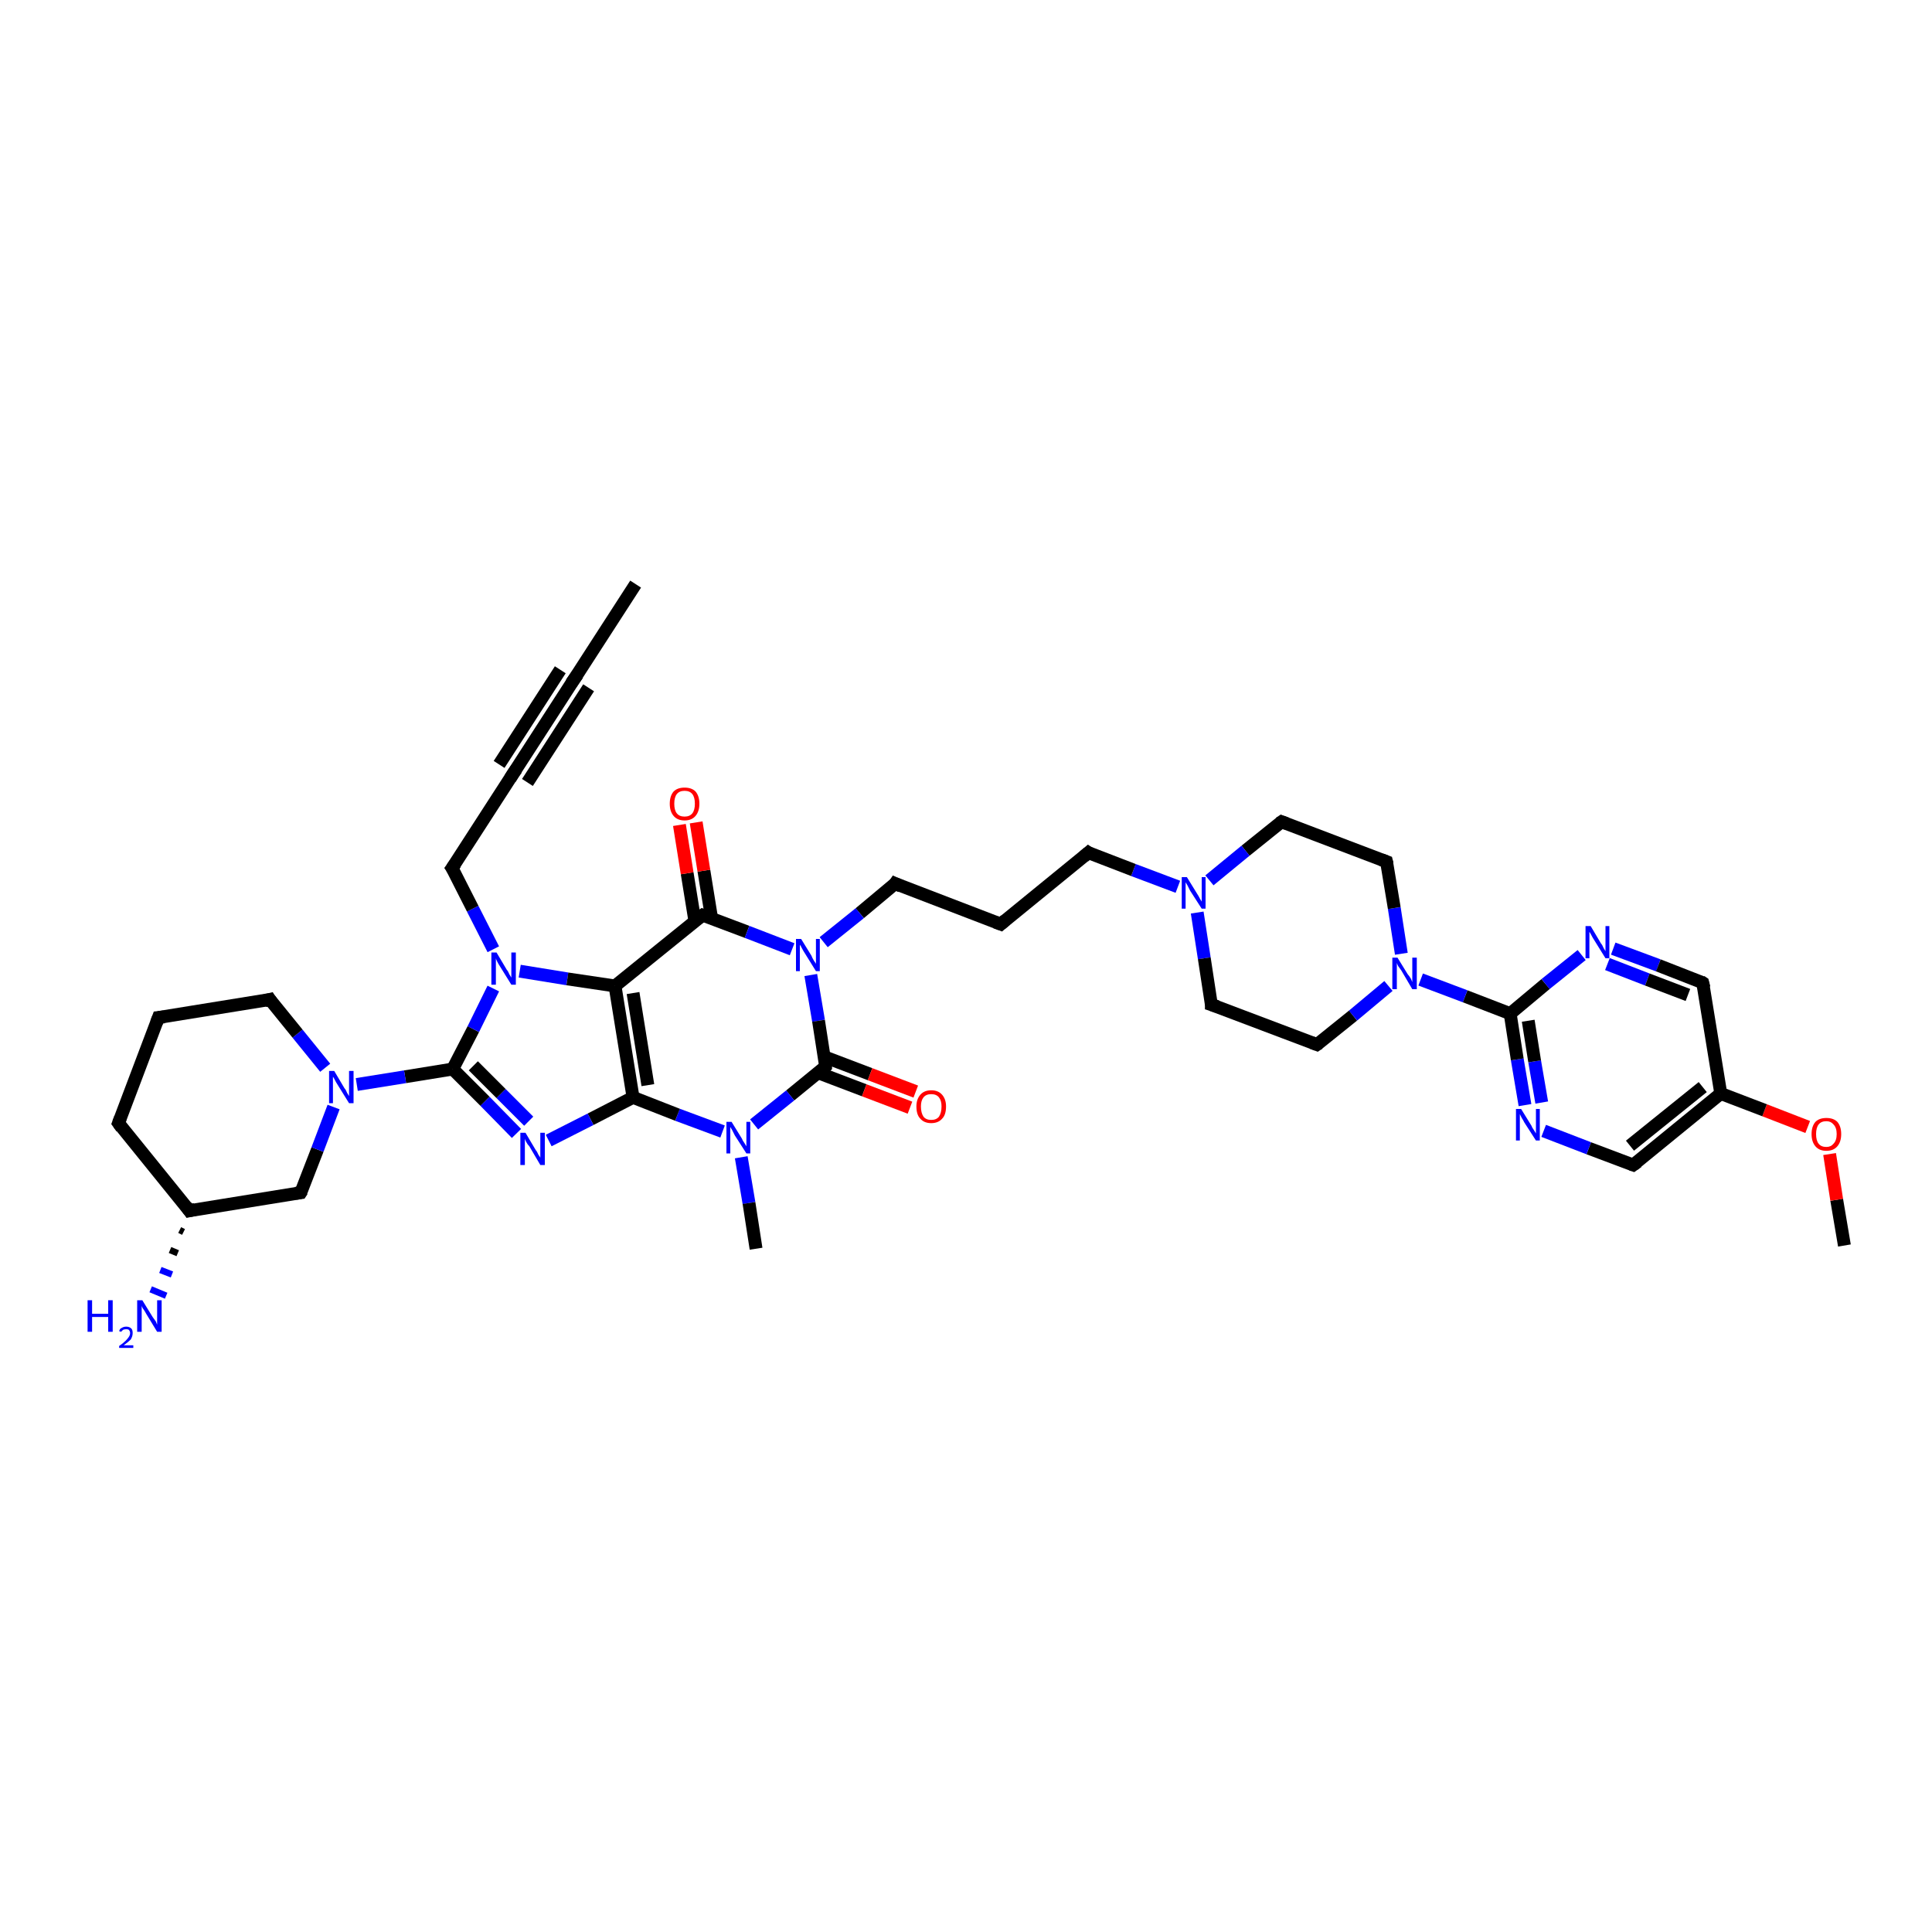 <?xml version='1.0' encoding='iso-8859-1'?>
<svg version='1.1' baseProfile='full'
              xmlns='http://www.w3.org/2000/svg'
                      xmlns:rdkit='http://www.rdkit.org/xml'
                      xmlns:xlink='http://www.w3.org/1999/xlink'
                  xml:space='preserve'
width='300px' height='300px' viewBox='0 0 300 300'>
<!-- END OF HEADER -->
<rect style='opacity:1.0;fill:#FFFFFF;stroke:none' width='300.0' height='300.0' x='0.0' y='0.0'> </rect>
<path class='bond-0 atom-0 atom-1' d='M 286.4,193.4 L 285.2,186.3' style='fill:none;fill-rule:evenodd;stroke:#000000;stroke-width:2.0px;stroke-linecap:butt;stroke-linejoin:miter;stroke-opacity:1' />
<path class='bond-0 atom-0 atom-1' d='M 285.2,186.3 L 284.1,179.2' style='fill:none;fill-rule:evenodd;stroke:#FF0000;stroke-width:2.0px;stroke-linecap:butt;stroke-linejoin:miter;stroke-opacity:1' />
<path class='bond-1 atom-1 atom-2' d='M 280.7,175.0 L 274.0,172.4' style='fill:none;fill-rule:evenodd;stroke:#FF0000;stroke-width:2.0px;stroke-linecap:butt;stroke-linejoin:miter;stroke-opacity:1' />
<path class='bond-1 atom-1 atom-2' d='M 274.0,172.4 L 267.2,169.8' style='fill:none;fill-rule:evenodd;stroke:#000000;stroke-width:2.0px;stroke-linecap:butt;stroke-linejoin:miter;stroke-opacity:1' />
<path class='bond-2 atom-2 atom-3' d='M 267.2,169.8 L 253.6,180.9' style='fill:none;fill-rule:evenodd;stroke:#000000;stroke-width:2.0px;stroke-linecap:butt;stroke-linejoin:miter;stroke-opacity:1' />
<path class='bond-2 atom-2 atom-3' d='M 264.4,168.8 L 253.1,177.9' style='fill:none;fill-rule:evenodd;stroke:#000000;stroke-width:2.0px;stroke-linecap:butt;stroke-linejoin:miter;stroke-opacity:1' />
<path class='bond-3 atom-3 atom-4' d='M 253.6,180.9 L 246.7,178.3' style='fill:none;fill-rule:evenodd;stroke:#000000;stroke-width:2.0px;stroke-linecap:butt;stroke-linejoin:miter;stroke-opacity:1' />
<path class='bond-3 atom-3 atom-4' d='M 246.7,178.3 L 239.7,175.6' style='fill:none;fill-rule:evenodd;stroke:#0000FF;stroke-width:2.0px;stroke-linecap:butt;stroke-linejoin:miter;stroke-opacity:1' />
<path class='bond-4 atom-4 atom-5' d='M 236.8,171.6 L 235.6,164.5' style='fill:none;fill-rule:evenodd;stroke:#0000FF;stroke-width:2.0px;stroke-linecap:butt;stroke-linejoin:miter;stroke-opacity:1' />
<path class='bond-4 atom-4 atom-5' d='M 235.6,164.5 L 234.5,157.4' style='fill:none;fill-rule:evenodd;stroke:#000000;stroke-width:2.0px;stroke-linecap:butt;stroke-linejoin:miter;stroke-opacity:1' />
<path class='bond-4 atom-4 atom-5' d='M 239.4,171.2 L 238.3,164.8' style='fill:none;fill-rule:evenodd;stroke:#0000FF;stroke-width:2.0px;stroke-linecap:butt;stroke-linejoin:miter;stroke-opacity:1' />
<path class='bond-4 atom-4 atom-5' d='M 238.3,164.8 L 237.3,158.5' style='fill:none;fill-rule:evenodd;stroke:#000000;stroke-width:2.0px;stroke-linecap:butt;stroke-linejoin:miter;stroke-opacity:1' />
<path class='bond-5 atom-5 atom-6' d='M 234.5,157.4 L 240.0,152.8' style='fill:none;fill-rule:evenodd;stroke:#000000;stroke-width:2.0px;stroke-linecap:butt;stroke-linejoin:miter;stroke-opacity:1' />
<path class='bond-5 atom-5 atom-6' d='M 240.0,152.8 L 245.6,148.3' style='fill:none;fill-rule:evenodd;stroke:#0000FF;stroke-width:2.0px;stroke-linecap:butt;stroke-linejoin:miter;stroke-opacity:1' />
<path class='bond-6 atom-6 atom-7' d='M 250.5,147.3 L 257.5,149.9' style='fill:none;fill-rule:evenodd;stroke:#0000FF;stroke-width:2.0px;stroke-linecap:butt;stroke-linejoin:miter;stroke-opacity:1' />
<path class='bond-6 atom-6 atom-7' d='M 257.5,149.9 L 264.4,152.6' style='fill:none;fill-rule:evenodd;stroke:#000000;stroke-width:2.0px;stroke-linecap:butt;stroke-linejoin:miter;stroke-opacity:1' />
<path class='bond-6 atom-6 atom-7' d='M 249.6,149.7 L 255.8,152.1' style='fill:none;fill-rule:evenodd;stroke:#0000FF;stroke-width:2.0px;stroke-linecap:butt;stroke-linejoin:miter;stroke-opacity:1' />
<path class='bond-6 atom-6 atom-7' d='M 255.8,152.1 L 262.1,154.5' style='fill:none;fill-rule:evenodd;stroke:#000000;stroke-width:2.0px;stroke-linecap:butt;stroke-linejoin:miter;stroke-opacity:1' />
<path class='bond-7 atom-5 atom-8' d='M 234.5,157.4 L 227.5,154.7' style='fill:none;fill-rule:evenodd;stroke:#000000;stroke-width:2.0px;stroke-linecap:butt;stroke-linejoin:miter;stroke-opacity:1' />
<path class='bond-7 atom-5 atom-8' d='M 227.5,154.7 L 220.6,152.1' style='fill:none;fill-rule:evenodd;stroke:#0000FF;stroke-width:2.0px;stroke-linecap:butt;stroke-linejoin:miter;stroke-opacity:1' />
<path class='bond-8 atom-8 atom-9' d='M 217.6,148.1 L 216.5,141.0' style='fill:none;fill-rule:evenodd;stroke:#0000FF;stroke-width:2.0px;stroke-linecap:butt;stroke-linejoin:miter;stroke-opacity:1' />
<path class='bond-8 atom-8 atom-9' d='M 216.5,141.0 L 215.3,133.8' style='fill:none;fill-rule:evenodd;stroke:#000000;stroke-width:2.0px;stroke-linecap:butt;stroke-linejoin:miter;stroke-opacity:1' />
<path class='bond-9 atom-9 atom-10' d='M 215.3,133.8 L 199.0,127.6' style='fill:none;fill-rule:evenodd;stroke:#000000;stroke-width:2.0px;stroke-linecap:butt;stroke-linejoin:miter;stroke-opacity:1' />
<path class='bond-10 atom-10 atom-11' d='M 199.0,127.6 L 193.4,132.1' style='fill:none;fill-rule:evenodd;stroke:#000000;stroke-width:2.0px;stroke-linecap:butt;stroke-linejoin:miter;stroke-opacity:1' />
<path class='bond-10 atom-10 atom-11' d='M 193.4,132.1 L 187.8,136.7' style='fill:none;fill-rule:evenodd;stroke:#0000FF;stroke-width:2.0px;stroke-linecap:butt;stroke-linejoin:miter;stroke-opacity:1' />
<path class='bond-11 atom-11 atom-12' d='M 182.9,137.7 L 176.0,135.1' style='fill:none;fill-rule:evenodd;stroke:#0000FF;stroke-width:2.0px;stroke-linecap:butt;stroke-linejoin:miter;stroke-opacity:1' />
<path class='bond-11 atom-11 atom-12' d='M 176.0,135.1 L 169.0,132.4' style='fill:none;fill-rule:evenodd;stroke:#000000;stroke-width:2.0px;stroke-linecap:butt;stroke-linejoin:miter;stroke-opacity:1' />
<path class='bond-12 atom-12 atom-13' d='M 169.0,132.4 L 155.4,143.5' style='fill:none;fill-rule:evenodd;stroke:#000000;stroke-width:2.0px;stroke-linecap:butt;stroke-linejoin:miter;stroke-opacity:1' />
<path class='bond-13 atom-13 atom-14' d='M 155.4,143.5 L 139.0,137.2' style='fill:none;fill-rule:evenodd;stroke:#000000;stroke-width:2.0px;stroke-linecap:butt;stroke-linejoin:miter;stroke-opacity:1' />
<path class='bond-14 atom-14 atom-15' d='M 139.0,137.2 L 133.5,141.8' style='fill:none;fill-rule:evenodd;stroke:#000000;stroke-width:2.0px;stroke-linecap:butt;stroke-linejoin:miter;stroke-opacity:1' />
<path class='bond-14 atom-14 atom-15' d='M 133.5,141.8 L 127.9,146.3' style='fill:none;fill-rule:evenodd;stroke:#0000FF;stroke-width:2.0px;stroke-linecap:butt;stroke-linejoin:miter;stroke-opacity:1' />
<path class='bond-15 atom-15 atom-16' d='M 125.9,151.4 L 127.1,158.5' style='fill:none;fill-rule:evenodd;stroke:#0000FF;stroke-width:2.0px;stroke-linecap:butt;stroke-linejoin:miter;stroke-opacity:1' />
<path class='bond-15 atom-15 atom-16' d='M 127.1,158.5 L 128.2,165.6' style='fill:none;fill-rule:evenodd;stroke:#000000;stroke-width:2.0px;stroke-linecap:butt;stroke-linejoin:miter;stroke-opacity:1' />
<path class='bond-16 atom-16 atom-17' d='M 127.1,166.6 L 134.2,169.3' style='fill:none;fill-rule:evenodd;stroke:#000000;stroke-width:2.0px;stroke-linecap:butt;stroke-linejoin:miter;stroke-opacity:1' />
<path class='bond-16 atom-16 atom-17' d='M 134.2,169.3 L 141.3,172.0' style='fill:none;fill-rule:evenodd;stroke:#FF0000;stroke-width:2.0px;stroke-linecap:butt;stroke-linejoin:miter;stroke-opacity:1' />
<path class='bond-16 atom-16 atom-17' d='M 128.0,164.1 L 135.1,166.8' style='fill:none;fill-rule:evenodd;stroke:#000000;stroke-width:2.0px;stroke-linecap:butt;stroke-linejoin:miter;stroke-opacity:1' />
<path class='bond-16 atom-16 atom-17' d='M 135.1,166.8 L 142.2,169.5' style='fill:none;fill-rule:evenodd;stroke:#FF0000;stroke-width:2.0px;stroke-linecap:butt;stroke-linejoin:miter;stroke-opacity:1' />
<path class='bond-17 atom-16 atom-18' d='M 128.2,165.6 L 122.7,170.1' style='fill:none;fill-rule:evenodd;stroke:#000000;stroke-width:2.0px;stroke-linecap:butt;stroke-linejoin:miter;stroke-opacity:1' />
<path class='bond-17 atom-16 atom-18' d='M 122.7,170.1 L 117.1,174.6' style='fill:none;fill-rule:evenodd;stroke:#0000FF;stroke-width:2.0px;stroke-linecap:butt;stroke-linejoin:miter;stroke-opacity:1' />
<path class='bond-18 atom-18 atom-19' d='M 115.1,179.7 L 116.3,186.8' style='fill:none;fill-rule:evenodd;stroke:#0000FF;stroke-width:2.0px;stroke-linecap:butt;stroke-linejoin:miter;stroke-opacity:1' />
<path class='bond-18 atom-18 atom-19' d='M 116.3,186.8 L 117.4,193.9' style='fill:none;fill-rule:evenodd;stroke:#000000;stroke-width:2.0px;stroke-linecap:butt;stroke-linejoin:miter;stroke-opacity:1' />
<path class='bond-19 atom-18 atom-20' d='M 112.2,175.7 L 105.2,173.1' style='fill:none;fill-rule:evenodd;stroke:#0000FF;stroke-width:2.0px;stroke-linecap:butt;stroke-linejoin:miter;stroke-opacity:1' />
<path class='bond-19 atom-18 atom-20' d='M 105.2,173.1 L 98.3,170.4' style='fill:none;fill-rule:evenodd;stroke:#000000;stroke-width:2.0px;stroke-linecap:butt;stroke-linejoin:miter;stroke-opacity:1' />
<path class='bond-20 atom-20 atom-21' d='M 98.3,170.4 L 91.7,173.8' style='fill:none;fill-rule:evenodd;stroke:#000000;stroke-width:2.0px;stroke-linecap:butt;stroke-linejoin:miter;stroke-opacity:1' />
<path class='bond-20 atom-20 atom-21' d='M 91.7,173.8 L 85.2,177.1' style='fill:none;fill-rule:evenodd;stroke:#0000FF;stroke-width:2.0px;stroke-linecap:butt;stroke-linejoin:miter;stroke-opacity:1' />
<path class='bond-21 atom-21 atom-22' d='M 80.2,176.0 L 75.3,171.0' style='fill:none;fill-rule:evenodd;stroke:#0000FF;stroke-width:2.0px;stroke-linecap:butt;stroke-linejoin:miter;stroke-opacity:1' />
<path class='bond-21 atom-21 atom-22' d='M 75.3,171.0 L 70.3,166.0' style='fill:none;fill-rule:evenodd;stroke:#000000;stroke-width:2.0px;stroke-linecap:butt;stroke-linejoin:miter;stroke-opacity:1' />
<path class='bond-21 atom-21 atom-22' d='M 82.1,174.1 L 77.8,169.8' style='fill:none;fill-rule:evenodd;stroke:#0000FF;stroke-width:2.0px;stroke-linecap:butt;stroke-linejoin:miter;stroke-opacity:1' />
<path class='bond-21 atom-21 atom-22' d='M 77.8,169.8 L 73.5,165.5' style='fill:none;fill-rule:evenodd;stroke:#000000;stroke-width:2.0px;stroke-linecap:butt;stroke-linejoin:miter;stroke-opacity:1' />
<path class='bond-22 atom-22 atom-23' d='M 70.3,166.0 L 62.9,167.2' style='fill:none;fill-rule:evenodd;stroke:#000000;stroke-width:2.0px;stroke-linecap:butt;stroke-linejoin:miter;stroke-opacity:1' />
<path class='bond-22 atom-22 atom-23' d='M 62.9,167.2 L 55.4,168.4' style='fill:none;fill-rule:evenodd;stroke:#0000FF;stroke-width:2.0px;stroke-linecap:butt;stroke-linejoin:miter;stroke-opacity:1' />
<path class='bond-23 atom-23 atom-24' d='M 50.5,165.8 L 46.2,160.5' style='fill:none;fill-rule:evenodd;stroke:#0000FF;stroke-width:2.0px;stroke-linecap:butt;stroke-linejoin:miter;stroke-opacity:1' />
<path class='bond-23 atom-23 atom-24' d='M 46.2,160.5 L 41.9,155.2' style='fill:none;fill-rule:evenodd;stroke:#000000;stroke-width:2.0px;stroke-linecap:butt;stroke-linejoin:miter;stroke-opacity:1' />
<path class='bond-24 atom-24 atom-25' d='M 41.9,155.2 L 24.6,158.0' style='fill:none;fill-rule:evenodd;stroke:#000000;stroke-width:2.0px;stroke-linecap:butt;stroke-linejoin:miter;stroke-opacity:1' />
<path class='bond-25 atom-25 atom-26' d='M 24.6,158.0 L 18.4,174.4' style='fill:none;fill-rule:evenodd;stroke:#000000;stroke-width:2.0px;stroke-linecap:butt;stroke-linejoin:miter;stroke-opacity:1' />
<path class='bond-26 atom-26 atom-27' d='M 18.4,174.4 L 29.4,188.0' style='fill:none;fill-rule:evenodd;stroke:#000000;stroke-width:2.0px;stroke-linecap:butt;stroke-linejoin:miter;stroke-opacity:1' />
<path class='bond-27 atom-27 atom-28' d='M 28.5,191.3 L 27.9,191.0' style='fill:none;fill-rule:evenodd;stroke:#000000;stroke-width:1.0px;stroke-linecap:butt;stroke-linejoin:miter;stroke-opacity:1' />
<path class='bond-27 atom-27 atom-28' d='M 27.6,194.6 L 26.4,194.1' style='fill:none;fill-rule:evenodd;stroke:#000000;stroke-width:1.0px;stroke-linecap:butt;stroke-linejoin:miter;stroke-opacity:1' />
<path class='bond-27 atom-27 atom-28' d='M 26.7,197.9 L 24.9,197.2' style='fill:none;fill-rule:evenodd;stroke:#0000FF;stroke-width:1.0px;stroke-linecap:butt;stroke-linejoin:miter;stroke-opacity:1' />
<path class='bond-27 atom-27 atom-28' d='M 25.8,201.2 L 23.4,200.2' style='fill:none;fill-rule:evenodd;stroke:#0000FF;stroke-width:1.0px;stroke-linecap:butt;stroke-linejoin:miter;stroke-opacity:1' />
<path class='bond-28 atom-27 atom-29' d='M 29.4,188.0 L 46.7,185.2' style='fill:none;fill-rule:evenodd;stroke:#000000;stroke-width:2.0px;stroke-linecap:butt;stroke-linejoin:miter;stroke-opacity:1' />
<path class='bond-29 atom-22 atom-30' d='M 70.3,166.0 L 73.5,159.8' style='fill:none;fill-rule:evenodd;stroke:#000000;stroke-width:2.0px;stroke-linecap:butt;stroke-linejoin:miter;stroke-opacity:1' />
<path class='bond-29 atom-22 atom-30' d='M 73.5,159.8 L 76.6,153.5' style='fill:none;fill-rule:evenodd;stroke:#0000FF;stroke-width:2.0px;stroke-linecap:butt;stroke-linejoin:miter;stroke-opacity:1' />
<path class='bond-30 atom-30 atom-31' d='M 76.6,147.4 L 73.4,141.1' style='fill:none;fill-rule:evenodd;stroke:#0000FF;stroke-width:2.0px;stroke-linecap:butt;stroke-linejoin:miter;stroke-opacity:1' />
<path class='bond-30 atom-30 atom-31' d='M 73.4,141.1 L 70.2,134.8' style='fill:none;fill-rule:evenodd;stroke:#000000;stroke-width:2.0px;stroke-linecap:butt;stroke-linejoin:miter;stroke-opacity:1' />
<path class='bond-31 atom-31 atom-32' d='M 70.2,134.8 L 79.7,120.1' style='fill:none;fill-rule:evenodd;stroke:#000000;stroke-width:2.0px;stroke-linecap:butt;stroke-linejoin:miter;stroke-opacity:1' />
<path class='bond-32 atom-32 atom-33' d='M 79.7,120.1 L 89.2,105.4' style='fill:none;fill-rule:evenodd;stroke:#000000;stroke-width:2.0px;stroke-linecap:butt;stroke-linejoin:miter;stroke-opacity:1' />
<path class='bond-32 atom-32 atom-33' d='M 77.5,118.7 L 87.0,104.0' style='fill:none;fill-rule:evenodd;stroke:#000000;stroke-width:2.0px;stroke-linecap:butt;stroke-linejoin:miter;stroke-opacity:1' />
<path class='bond-32 atom-32 atom-33' d='M 81.9,121.5 L 91.4,106.8' style='fill:none;fill-rule:evenodd;stroke:#000000;stroke-width:2.0px;stroke-linecap:butt;stroke-linejoin:miter;stroke-opacity:1' />
<path class='bond-33 atom-33 atom-34' d='M 89.2,105.4 L 98.7,90.7' style='fill:none;fill-rule:evenodd;stroke:#000000;stroke-width:2.0px;stroke-linecap:butt;stroke-linejoin:miter;stroke-opacity:1' />
<path class='bond-34 atom-30 atom-35' d='M 80.7,150.8 L 88.1,152.0' style='fill:none;fill-rule:evenodd;stroke:#0000FF;stroke-width:2.0px;stroke-linecap:butt;stroke-linejoin:miter;stroke-opacity:1' />
<path class='bond-34 atom-30 atom-35' d='M 88.1,152.0 L 95.5,153.1' style='fill:none;fill-rule:evenodd;stroke:#000000;stroke-width:2.0px;stroke-linecap:butt;stroke-linejoin:miter;stroke-opacity:1' />
<path class='bond-35 atom-35 atom-36' d='M 95.5,153.1 L 109.1,142.1' style='fill:none;fill-rule:evenodd;stroke:#000000;stroke-width:2.0px;stroke-linecap:butt;stroke-linejoin:miter;stroke-opacity:1' />
<path class='bond-36 atom-36 atom-37' d='M 110.5,142.6 L 109.3,135.2' style='fill:none;fill-rule:evenodd;stroke:#000000;stroke-width:2.0px;stroke-linecap:butt;stroke-linejoin:miter;stroke-opacity:1' />
<path class='bond-36 atom-36 atom-37' d='M 109.3,135.2 L 108.1,127.7' style='fill:none;fill-rule:evenodd;stroke:#FF0000;stroke-width:2.0px;stroke-linecap:butt;stroke-linejoin:miter;stroke-opacity:1' />
<path class='bond-36 atom-36 atom-37' d='M 107.9,143.0 L 106.7,135.6' style='fill:none;fill-rule:evenodd;stroke:#000000;stroke-width:2.0px;stroke-linecap:butt;stroke-linejoin:miter;stroke-opacity:1' />
<path class='bond-36 atom-36 atom-37' d='M 106.7,135.6 L 105.5,128.1' style='fill:none;fill-rule:evenodd;stroke:#FF0000;stroke-width:2.0px;stroke-linecap:butt;stroke-linejoin:miter;stroke-opacity:1' />
<path class='bond-37 atom-11 atom-38' d='M 185.9,141.7 L 187.0,148.8' style='fill:none;fill-rule:evenodd;stroke:#0000FF;stroke-width:2.0px;stroke-linecap:butt;stroke-linejoin:miter;stroke-opacity:1' />
<path class='bond-37 atom-11 atom-38' d='M 187.0,148.8 L 188.1,156.0' style='fill:none;fill-rule:evenodd;stroke:#000000;stroke-width:2.0px;stroke-linecap:butt;stroke-linejoin:miter;stroke-opacity:1' />
<path class='bond-38 atom-38 atom-39' d='M 188.1,156.0 L 204.5,162.2' style='fill:none;fill-rule:evenodd;stroke:#000000;stroke-width:2.0px;stroke-linecap:butt;stroke-linejoin:miter;stroke-opacity:1' />
<path class='bond-39 atom-7 atom-2' d='M 264.4,152.6 L 267.2,169.8' style='fill:none;fill-rule:evenodd;stroke:#000000;stroke-width:2.0px;stroke-linecap:butt;stroke-linejoin:miter;stroke-opacity:1' />
<path class='bond-40 atom-39 atom-8' d='M 204.5,162.2 L 210.1,157.7' style='fill:none;fill-rule:evenodd;stroke:#000000;stroke-width:2.0px;stroke-linecap:butt;stroke-linejoin:miter;stroke-opacity:1' />
<path class='bond-40 atom-39 atom-8' d='M 210.1,157.7 L 215.6,153.1' style='fill:none;fill-rule:evenodd;stroke:#0000FF;stroke-width:2.0px;stroke-linecap:butt;stroke-linejoin:miter;stroke-opacity:1' />
<path class='bond-41 atom-36 atom-15' d='M 109.1,142.1 L 116.0,144.7' style='fill:none;fill-rule:evenodd;stroke:#000000;stroke-width:2.0px;stroke-linecap:butt;stroke-linejoin:miter;stroke-opacity:1' />
<path class='bond-41 atom-36 atom-15' d='M 116.0,144.7 L 123.0,147.4' style='fill:none;fill-rule:evenodd;stroke:#0000FF;stroke-width:2.0px;stroke-linecap:butt;stroke-linejoin:miter;stroke-opacity:1' />
<path class='bond-42 atom-35 atom-20' d='M 95.5,153.1 L 98.3,170.4' style='fill:none;fill-rule:evenodd;stroke:#000000;stroke-width:2.0px;stroke-linecap:butt;stroke-linejoin:miter;stroke-opacity:1' />
<path class='bond-42 atom-35 atom-20' d='M 98.3,154.2 L 100.6,168.5' style='fill:none;fill-rule:evenodd;stroke:#000000;stroke-width:2.0px;stroke-linecap:butt;stroke-linejoin:miter;stroke-opacity:1' />
<path class='bond-43 atom-29 atom-23' d='M 46.7,185.2 L 49.3,178.5' style='fill:none;fill-rule:evenodd;stroke:#000000;stroke-width:2.0px;stroke-linecap:butt;stroke-linejoin:miter;stroke-opacity:1' />
<path class='bond-43 atom-29 atom-23' d='M 49.3,178.5 L 51.8,171.9' style='fill:none;fill-rule:evenodd;stroke:#0000FF;stroke-width:2.0px;stroke-linecap:butt;stroke-linejoin:miter;stroke-opacity:1' />
<path d='M 254.3,180.4 L 253.6,180.9 L 253.3,180.8' style='fill:none;stroke:#000000;stroke-width:2.0px;stroke-linecap:butt;stroke-linejoin:miter;stroke-opacity:1;' />
<path d='M 264.1,152.4 L 264.4,152.6 L 264.6,153.4' style='fill:none;stroke:#000000;stroke-width:2.0px;stroke-linecap:butt;stroke-linejoin:miter;stroke-opacity:1;' />
<path d='M 215.4,134.2 L 215.3,133.8 L 214.5,133.5' style='fill:none;stroke:#000000;stroke-width:2.0px;stroke-linecap:butt;stroke-linejoin:miter;stroke-opacity:1;' />
<path d='M 199.8,127.9 L 199.0,127.6 L 198.7,127.8' style='fill:none;stroke:#000000;stroke-width:2.0px;stroke-linecap:butt;stroke-linejoin:miter;stroke-opacity:1;' />
<path d='M 169.3,132.6 L 169.0,132.4 L 168.3,133.0' style='fill:none;stroke:#000000;stroke-width:2.0px;stroke-linecap:butt;stroke-linejoin:miter;stroke-opacity:1;' />
<path d='M 156.1,142.9 L 155.4,143.5 L 154.6,143.2' style='fill:none;stroke:#000000;stroke-width:2.0px;stroke-linecap:butt;stroke-linejoin:miter;stroke-opacity:1;' />
<path d='M 139.9,137.6 L 139.0,137.2 L 138.8,137.5' style='fill:none;stroke:#000000;stroke-width:2.0px;stroke-linecap:butt;stroke-linejoin:miter;stroke-opacity:1;' />
<path d='M 128.2,165.2 L 128.2,165.6 L 128.0,165.8' style='fill:none;stroke:#000000;stroke-width:2.0px;stroke-linecap:butt;stroke-linejoin:miter;stroke-opacity:1;' />
<path d='M 42.1,155.5 L 41.9,155.2 L 41.1,155.4' style='fill:none;stroke:#000000;stroke-width:2.0px;stroke-linecap:butt;stroke-linejoin:miter;stroke-opacity:1;' />
<path d='M 25.5,157.9 L 24.6,158.0 L 24.3,158.8' style='fill:none;stroke:#000000;stroke-width:2.0px;stroke-linecap:butt;stroke-linejoin:miter;stroke-opacity:1;' />
<path d='M 18.7,173.6 L 18.4,174.4 L 18.9,175.1' style='fill:none;stroke:#000000;stroke-width:2.0px;stroke-linecap:butt;stroke-linejoin:miter;stroke-opacity:1;' />
<path d='M 28.9,187.3 L 29.4,188.0 L 30.3,187.8' style='fill:none;stroke:#000000;stroke-width:2.0px;stroke-linecap:butt;stroke-linejoin:miter;stroke-opacity:1;' />
<path d='M 45.9,185.3 L 46.7,185.2 L 46.9,184.9' style='fill:none;stroke:#000000;stroke-width:2.0px;stroke-linecap:butt;stroke-linejoin:miter;stroke-opacity:1;' />
<path d='M 70.4,135.1 L 70.2,134.8 L 70.7,134.1' style='fill:none;stroke:#000000;stroke-width:2.0px;stroke-linecap:butt;stroke-linejoin:miter;stroke-opacity:1;' />
<path d='M 79.2,120.9 L 79.7,120.1 L 80.2,119.4' style='fill:none;stroke:#000000;stroke-width:2.0px;stroke-linecap:butt;stroke-linejoin:miter;stroke-opacity:1;' />
<path d='M 88.7,106.1 L 89.2,105.4 L 89.7,104.7' style='fill:none;stroke:#000000;stroke-width:2.0px;stroke-linecap:butt;stroke-linejoin:miter;stroke-opacity:1;' />
<path d='M 108.4,142.6 L 109.1,142.1 L 109.4,142.2' style='fill:none;stroke:#000000;stroke-width:2.0px;stroke-linecap:butt;stroke-linejoin:miter;stroke-opacity:1;' />
<path d='M 188.1,155.6 L 188.1,156.0 L 189.0,156.3' style='fill:none;stroke:#000000;stroke-width:2.0px;stroke-linecap:butt;stroke-linejoin:miter;stroke-opacity:1;' />
<path d='M 203.7,161.9 L 204.5,162.2 L 204.8,162.0' style='fill:none;stroke:#000000;stroke-width:2.0px;stroke-linecap:butt;stroke-linejoin:miter;stroke-opacity:1;' />
<path class='atom-1' d='M 281.3 176.1
Q 281.3 174.9, 281.9 174.2
Q 282.5 173.6, 283.6 173.6
Q 284.7 173.6, 285.3 174.2
Q 285.9 174.9, 285.9 176.1
Q 285.9 177.3, 285.3 178.0
Q 284.7 178.7, 283.6 178.7
Q 282.5 178.7, 281.9 178.0
Q 281.3 177.3, 281.3 176.1
M 283.6 178.1
Q 284.3 178.1, 284.7 177.6
Q 285.2 177.1, 285.2 176.1
Q 285.2 175.1, 284.7 174.6
Q 284.3 174.1, 283.6 174.1
Q 282.8 174.1, 282.4 174.6
Q 282.0 175.1, 282.0 176.1
Q 282.0 177.1, 282.4 177.6
Q 282.8 178.1, 283.6 178.1
' fill='#FF0000'/>
<path class='atom-4' d='M 236.2 172.2
L 237.8 174.8
Q 237.9 175.1, 238.2 175.5
Q 238.5 176.0, 238.5 176.0
L 238.5 172.2
L 239.1 172.2
L 239.1 177.1
L 238.5 177.1
L 236.7 174.3
Q 236.5 173.9, 236.3 173.6
Q 236.1 173.2, 236.0 173.0
L 236.0 177.1
L 235.4 177.1
L 235.4 172.2
L 236.2 172.2
' fill='#0000FF'/>
<path class='atom-6' d='M 247.0 143.8
L 248.6 146.5
Q 248.8 146.7, 249.0 147.2
Q 249.3 147.7, 249.3 147.7
L 249.3 143.8
L 249.9 143.8
L 249.9 148.8
L 249.3 148.8
L 247.5 145.9
Q 247.3 145.6, 247.1 145.2
Q 246.9 144.8, 246.8 144.7
L 246.8 148.8
L 246.2 148.8
L 246.2 143.8
L 247.0 143.8
' fill='#0000FF'/>
<path class='atom-8' d='M 217.0 148.7
L 218.6 151.3
Q 218.8 151.5, 219.1 152.0
Q 219.3 152.5, 219.3 152.5
L 219.3 148.7
L 220.0 148.7
L 220.0 153.6
L 219.3 153.6
L 217.6 150.7
Q 217.4 150.4, 217.1 150.0
Q 216.9 149.6, 216.9 149.5
L 216.9 153.6
L 216.2 153.6
L 216.2 148.7
L 217.0 148.7
' fill='#0000FF'/>
<path class='atom-11' d='M 184.3 136.2
L 185.9 138.8
Q 186.1 139.1, 186.3 139.5
Q 186.6 140.0, 186.6 140.0
L 186.6 136.2
L 187.2 136.2
L 187.2 141.1
L 186.6 141.1
L 184.8 138.3
Q 184.6 137.9, 184.4 137.5
Q 184.2 137.2, 184.1 137.0
L 184.1 141.1
L 183.5 141.1
L 183.5 136.2
L 184.3 136.2
' fill='#0000FF'/>
<path class='atom-15' d='M 124.4 145.8
L 126.0 148.4
Q 126.1 148.7, 126.4 149.2
Q 126.7 149.6, 126.7 149.7
L 126.7 145.8
L 127.3 145.8
L 127.3 150.8
L 126.7 150.8
L 124.9 147.9
Q 124.7 147.6, 124.5 147.2
Q 124.3 146.8, 124.2 146.7
L 124.2 150.8
L 123.6 150.8
L 123.6 145.8
L 124.4 145.8
' fill='#0000FF'/>
<path class='atom-17' d='M 142.3 171.8
Q 142.3 170.7, 142.9 170.0
Q 143.5 169.3, 144.6 169.3
Q 145.7 169.3, 146.3 170.0
Q 146.9 170.7, 146.9 171.8
Q 146.9 173.1, 146.3 173.7
Q 145.7 174.4, 144.6 174.4
Q 143.5 174.4, 142.9 173.7
Q 142.3 173.1, 142.3 171.8
M 144.6 173.9
Q 145.4 173.9, 145.8 173.4
Q 146.2 172.8, 146.2 171.8
Q 146.2 170.9, 145.8 170.4
Q 145.4 169.9, 144.6 169.9
Q 143.8 169.9, 143.4 170.4
Q 143.0 170.9, 143.0 171.8
Q 143.0 172.8, 143.4 173.4
Q 143.8 173.9, 144.6 173.9
' fill='#FF0000'/>
<path class='atom-18' d='M 113.6 174.2
L 115.2 176.8
Q 115.3 177.1, 115.6 177.5
Q 115.9 178.0, 115.9 178.0
L 115.9 174.2
L 116.5 174.2
L 116.5 179.1
L 115.9 179.1
L 114.1 176.3
Q 113.9 175.9, 113.7 175.5
Q 113.5 175.2, 113.4 175.0
L 113.4 179.1
L 112.8 179.1
L 112.8 174.2
L 113.6 174.2
' fill='#0000FF'/>
<path class='atom-21' d='M 81.6 175.9
L 83.2 178.6
Q 83.4 178.8, 83.6 179.3
Q 83.9 179.7, 83.9 179.8
L 83.9 175.9
L 84.6 175.9
L 84.6 180.9
L 83.9 180.9
L 82.2 178.0
Q 81.9 177.7, 81.7 177.3
Q 81.5 176.9, 81.5 176.8
L 81.5 180.9
L 80.8 180.9
L 80.8 175.9
L 81.6 175.9
' fill='#0000FF'/>
<path class='atom-23' d='M 51.9 166.3
L 53.5 169.0
Q 53.7 169.2, 53.9 169.7
Q 54.2 170.2, 54.2 170.2
L 54.2 166.3
L 54.9 166.3
L 54.9 171.3
L 54.2 171.3
L 52.4 168.4
Q 52.2 168.1, 52.0 167.7
Q 51.8 167.3, 51.7 167.2
L 51.7 171.3
L 51.1 171.3
L 51.1 166.3
L 51.9 166.3
' fill='#0000FF'/>
<path class='atom-28' d='M 13.6 201.9
L 14.3 201.9
L 14.3 204.0
L 16.8 204.0
L 16.8 201.9
L 17.5 201.9
L 17.5 206.8
L 16.8 206.8
L 16.8 204.5
L 14.3 204.5
L 14.3 206.8
L 13.6 206.8
L 13.6 201.9
' fill='#0000FF'/>
<path class='atom-28' d='M 18.5 206.7
Q 18.6 206.3, 18.9 206.2
Q 19.2 206.0, 19.6 206.0
Q 20.1 206.0, 20.4 206.3
Q 20.6 206.5, 20.6 207.0
Q 20.6 207.5, 20.3 208.0
Q 19.9 208.4, 19.2 208.9
L 20.7 208.9
L 20.7 209.3
L 18.5 209.3
L 18.5 209.0
Q 19.1 208.6, 19.5 208.2
Q 19.8 207.9, 20.0 207.6
Q 20.2 207.3, 20.2 207.0
Q 20.2 206.7, 20.0 206.5
Q 19.9 206.4, 19.6 206.4
Q 19.3 206.4, 19.1 206.5
Q 19.0 206.6, 18.8 206.8
L 18.5 206.7
' fill='#0000FF'/>
<path class='atom-28' d='M 22.1 201.9
L 23.7 204.5
Q 23.9 204.8, 24.2 205.2
Q 24.4 205.7, 24.4 205.7
L 24.4 201.9
L 25.1 201.9
L 25.1 206.8
L 24.4 206.8
L 22.7 204.0
Q 22.5 203.6, 22.2 203.2
Q 22.0 202.9, 22.0 202.7
L 22.0 206.8
L 21.3 206.8
L 21.3 201.9
L 22.1 201.9
' fill='#0000FF'/>
<path class='atom-30' d='M 77.1 147.9
L 78.7 150.6
Q 78.9 150.8, 79.1 151.3
Q 79.4 151.8, 79.4 151.8
L 79.4 147.9
L 80.1 147.9
L 80.1 152.9
L 79.4 152.9
L 77.6 150.0
Q 77.4 149.7, 77.2 149.3
Q 77.0 148.9, 77.0 148.8
L 77.0 152.9
L 76.3 152.9
L 76.3 147.9
L 77.1 147.9
' fill='#0000FF'/>
<path class='atom-37' d='M 104.0 124.8
Q 104.0 123.6, 104.6 122.9
Q 105.2 122.3, 106.3 122.3
Q 107.4 122.3, 108.0 122.9
Q 108.6 123.6, 108.6 124.8
Q 108.6 126.0, 108.0 126.7
Q 107.4 127.4, 106.3 127.4
Q 105.2 127.4, 104.6 126.7
Q 104.0 126.0, 104.0 124.8
M 106.3 126.8
Q 107.1 126.8, 107.5 126.3
Q 107.9 125.8, 107.9 124.8
Q 107.9 123.8, 107.5 123.3
Q 107.1 122.8, 106.3 122.8
Q 105.5 122.8, 105.1 123.3
Q 104.7 123.8, 104.7 124.8
Q 104.7 125.8, 105.1 126.3
Q 105.5 126.8, 106.3 126.8
' fill='#FF0000'/>
</svg>
